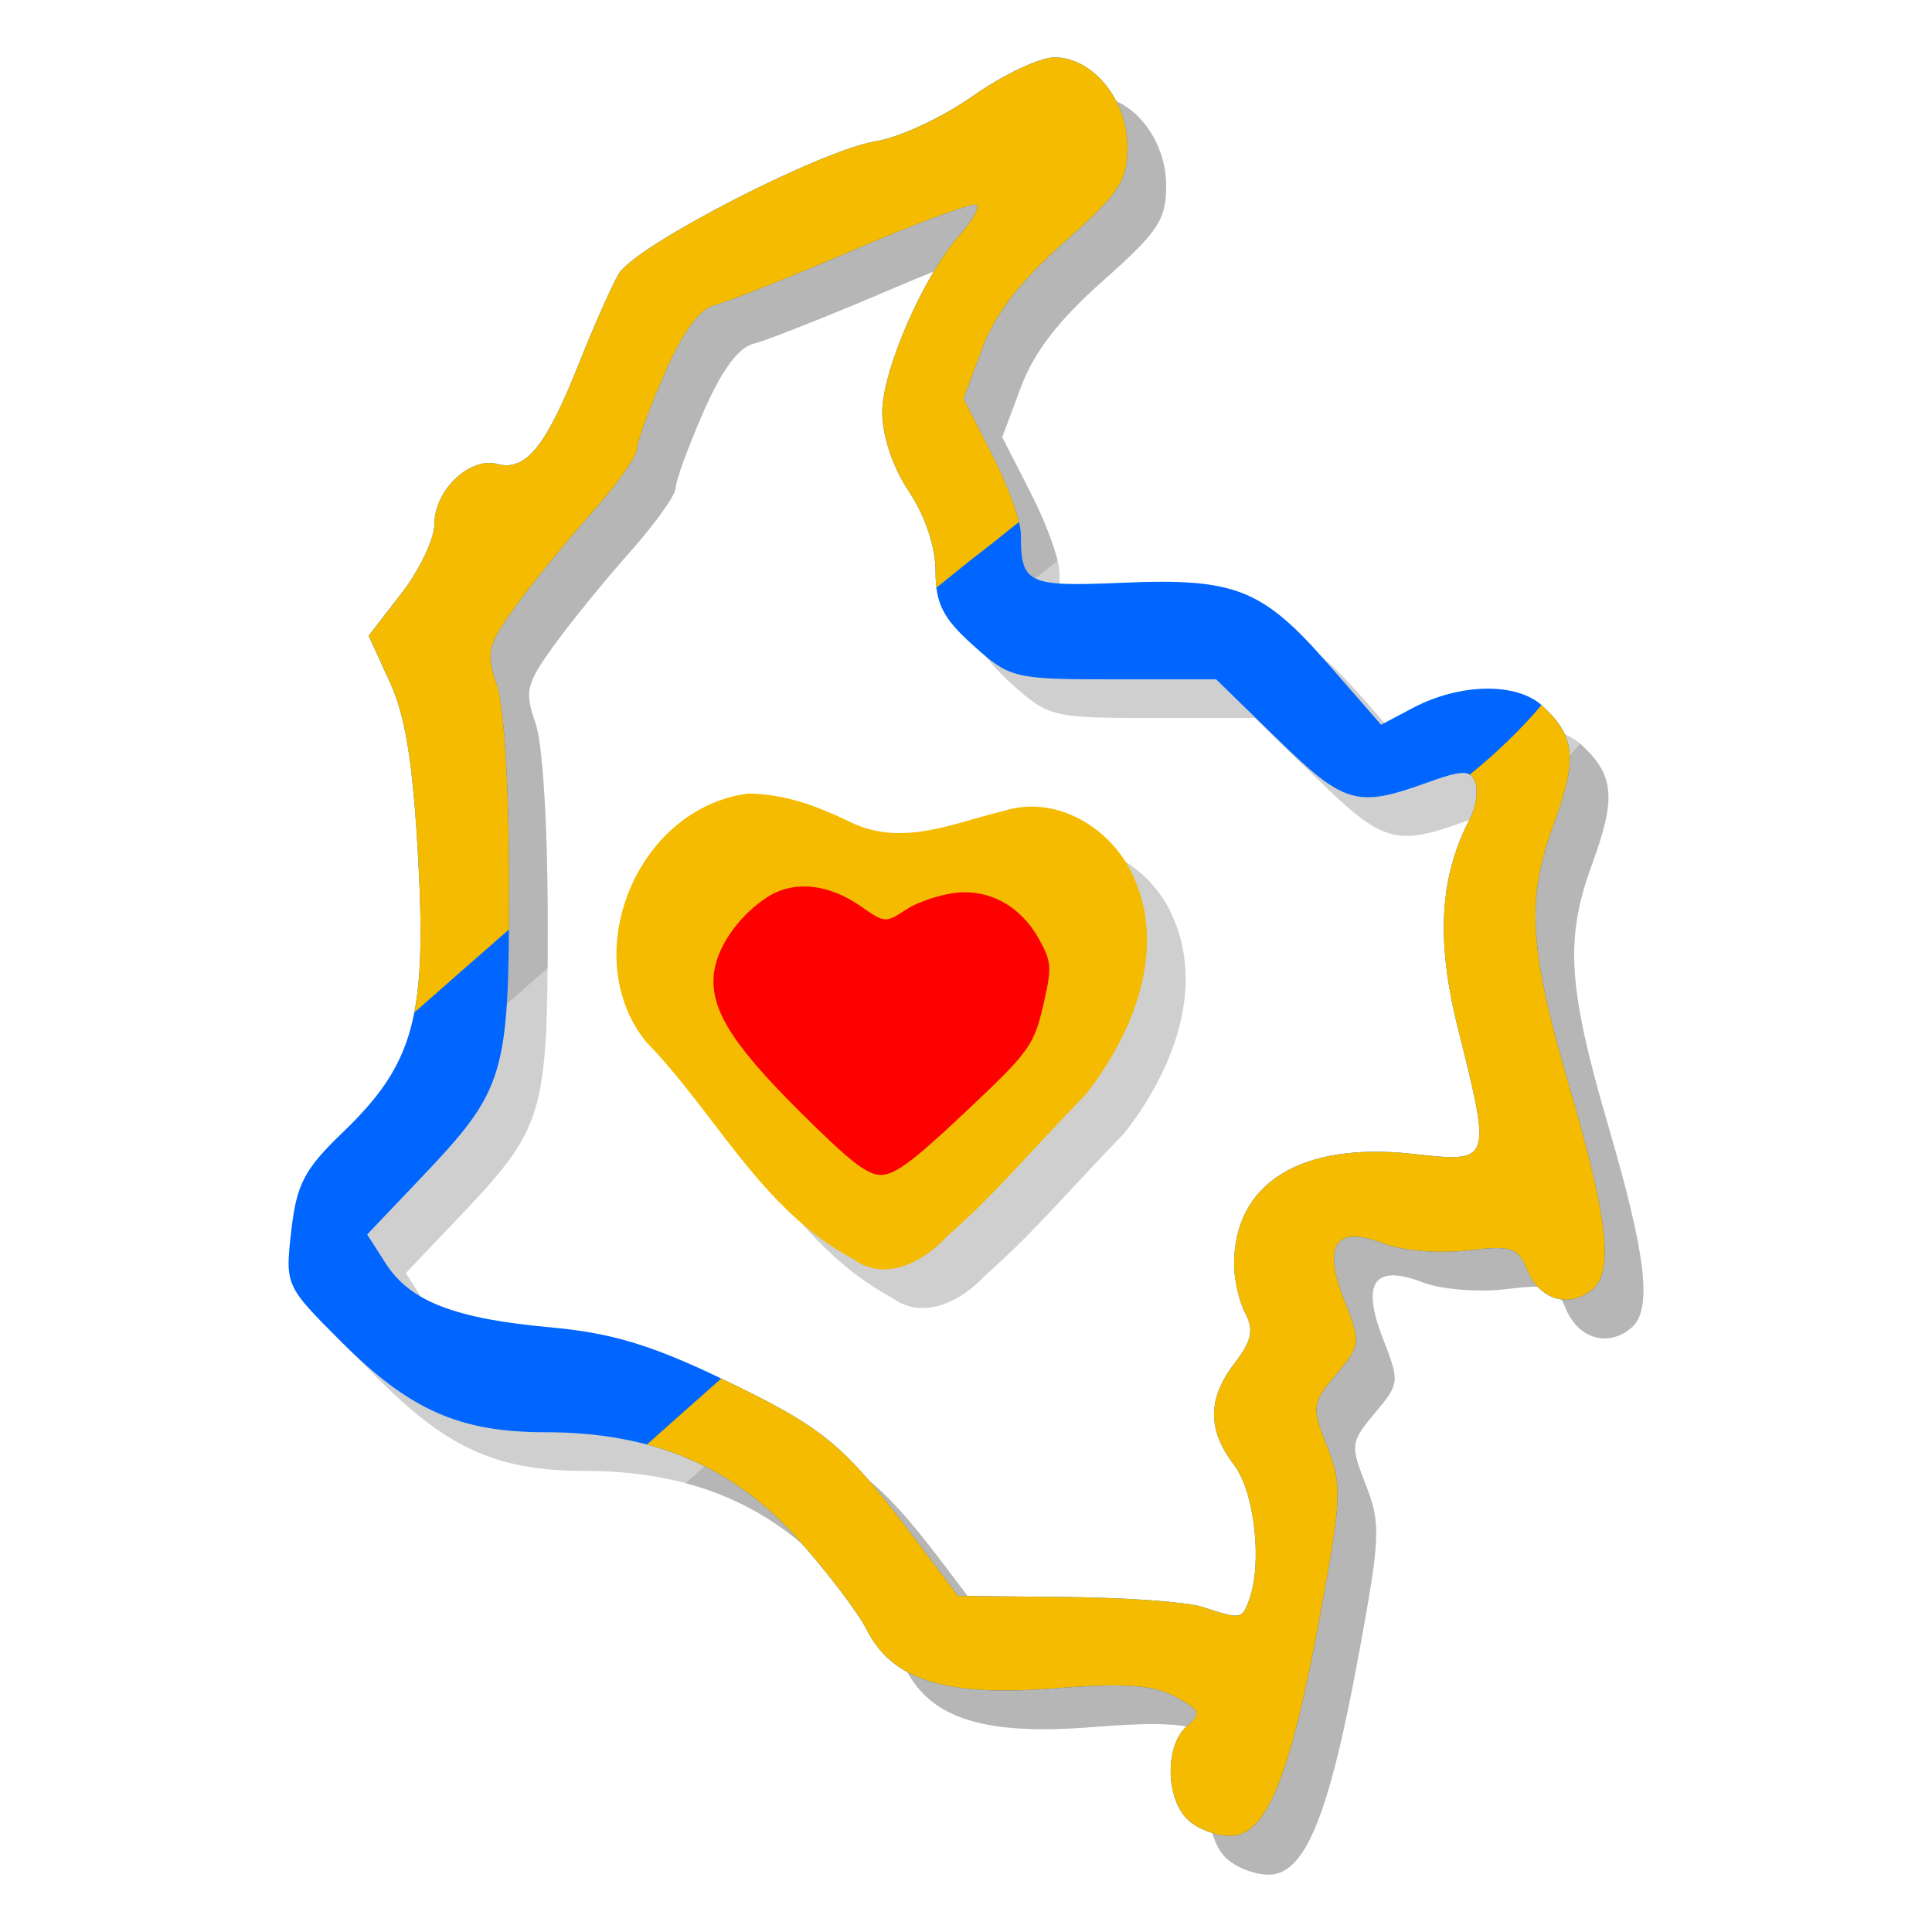 <?xml version="1.0" encoding="UTF-8" standalone="no"?> <!-- Created with Inkscape (http://www.inkscape.org/) --> <svg xmlns:inkscape="http://www.inkscape.org/namespaces/inkscape" xmlns:sodipodi="http://sodipodi.sourceforge.net/DTD/sodipodi-0.dtd" xmlns="http://www.w3.org/2000/svg" xmlns:svg="http://www.w3.org/2000/svg" width="400" height="399.999" viewBox="0 0 400 399.999" version="1.1" id="svg1" xml:space="preserve" sodipodi:docname="colombia.svg" inkscape:version="1.4.2 (ebf0e940d0, 2025-05-08)" inkscape:export-filename="vector icons 5 col.png" inkscape:export-xdpi="28.171907" inkscape:export-ydpi="28.171907" inkscape:export-batch-path="bulk-svg no-border" inkscape:export-batch-name="icon-"><defs id="defs1"></defs><g inkscape:label="icons" inkscape:groupmode="layer" id="layer1" transform="translate(-3362.429,-3659.124)"><g id="g46" transform="translate(-37.488,-6.146)"><g id="g40" style="fill:#999999;fill-opacity:0.476" transform="translate(8,8)"><path d="m 3565.874,3855.98 c -0.946,0.019 -1.915,0.575 -3.565,1.682 -4.364,2.927 -4.626,7.625 -0.871,15.695 3.277,7.043 17.178,22.209 20.357,22.209 1.278,0 7.317,-4.637 13.419,-10.304 10.799,-10.028 11.095,-10.478 11.095,-16.906 0,-7.731 -1.76,-10.043 -7.649,-10.043 -3.494,0 -4.93,1.063 -7.749,5.732 -4.342,7.19 -7.885,7.382 -13.787,0.743 -2.44,-2.744 -5.963,-6.015 -7.827,-7.265 -1.555,-1.043 -2.477,-1.561 -3.423,-1.542 z" style="fill:#999999;fill-opacity:0.476;stroke-width:0;stroke-linecap:round;stroke-linejoin:round;stroke-opacity:0.85;paint-order:fill markers stroke" id="path34"></path><path d="m 3566.216,3844.575 c -2.927,-0.078 -5.697,0.719 -8.115,2.414 -5.845,4.099 -10.508,11.103 -11.467,17.23 -1.348,8.613 3.239,17.065 18.142,33.426 10.882,11.947 14.555,15.115 17.527,15.115 2.902,0 6.835,-3.189 17.231,-13.97 15.091,-15.651 15.613,-16.461 17.899,-27.838 1.471,-7.319 1.349,-8.712 -1.2,-13.828 -4.051,-8.127 -11.075,-12.239 -18.682,-10.939 -3.266,0.558 -7.612,2.226 -9.656,3.706 -4.67,3.382 -4.666,3.381 -10.027,-0.715 -3.865,-2.952 -7.888,-4.501 -11.651,-4.602 z m -0.342,11.405 c 0.946,-0.019 1.867,0.499 3.423,1.542 1.865,1.25 5.388,4.521 7.827,7.265 5.902,6.638 9.445,6.447 13.787,-0.743 2.82,-4.669 4.255,-5.732 7.749,-5.732 5.889,0 7.649,2.312 7.649,10.043 0,6.428 -0.296,6.878 -11.095,16.906 -6.102,5.667 -12.141,10.304 -13.419,10.304 -3.179,0 -17.08,-15.166 -20.357,-22.209 -3.755,-8.07 -3.494,-12.768 0.871,-15.695 1.651,-1.107 2.619,-1.663 3.565,-1.682 z" style="fill:#999999;fill-opacity:0.476;stroke-width:0;stroke-linecap:round;stroke-linejoin:round;stroke-opacity:0.85;paint-order:fill markers stroke" id="path35"></path><path id="path37" style="fill:#999999;fill-opacity:0.476;stroke-width:0;stroke-linecap:round;stroke-linejoin:round;stroke-opacity:0.85;paint-order:fill markers stroke" d="m 3554.723,3829.574 c -23.157,3.121 -35.305,33.571 -21.084,51.346 14.45,14.815 23.861,34.883 42.936,45.014 6.53,4.9 14.589,0.566 19.263,-4.559 10.364,-9.038 19.147,-19.642 28.76,-29.373 9.885,-12.494 17.073,-30.147 9.889,-45.434 -4.36,-9.735 -15.816,-16.924 -26.817,-13.388 -10.668,2.554 -21.407,7.717 -32.384,1.95 -6.445,-3.041 -13.036,-5.53 -20.562,-5.556 z" sodipodi:nodetypes="ccccccccc"></path><path id="path38" style="fill:#999999;fill-opacity:0.476;stroke-width:0;stroke-linecap:round;stroke-linejoin:round;stroke-opacity:0.85;paint-order:fill markers stroke" d="m 3564.549,3844.575 c -3.229,-0.078 -6.284,0.719 -8.951,2.414 -6.447,4.099 -11.591,11.103 -12.648,17.23 -1.487,8.613 3.573,17.065 20.012,33.426 12.003,11.947 16.054,15.115 19.332,15.115 3.201,0 7.539,-3.189 19.006,-13.97 16.646,-15.651 17.222,-16.461 19.744,-27.838 1.623,-7.319 1.489,-8.712 -1.324,-13.828 -4.468,-8.127 -12.216,-12.239 -20.607,-10.939 -3.603,0.558 -8.396,2.226 -10.651,3.706 -5.152,3.382 -5.147,3.381 -11.06,-0.715 -4.263,-2.952 -8.701,-4.501 -12.852,-4.602 z" sodipodi:nodetypes="cccssssssssc"></path><path d="m 3618.22,3677.147 c -3.038,0 -10.619,3.589 -16.844,7.977 -6.225,4.387 -15.238,8.602 -20.029,9.367 -11.432,1.825 -49.9,21.64 -53.322,27.465 -1.471,2.503 -5.196,10.899 -8.277,18.66 -6.784,17.086 -11.005,22.284 -16.84,20.723 -5.754,-1.54 -13.049,5.399 -13.049,12.414 0,3.046 -3.066,9.498 -6.814,14.342 l -6.814,8.807 4.402,9.594 c 3.242,7.066 4.79,16.755 5.877,36.793 1.766,32.54 -0.936,42.309 -15.59,56.385 -7.986,7.671 -9.602,10.754 -10.697,20.398 -1.286,11.331 -1.258,11.393 10.31,22.963 14.18,14.182 24.526,18.766 42.348,18.766 22.067,0 38.76,7.034 52.06,21.928 6.144,6.88 12.648,15.433 14.453,19.006 5.264,10.418 16.353,13.877 38.777,12.101 14.439,-1.144 20.483,-0.737 24.996,1.684 5.283,2.833 5.559,3.524 2.477,6.143 -4.465,3.796 -4.468,14.607 0,19.18 1.909,1.952 5.936,3.551 8.951,3.551 7.525,0 12.478,-12.123 18.635,-45.605 4.484,-24.386 4.596,-27.062 1.471,-35.057 -3.254,-8.323 -3.185,-8.894 1.863,-14.9 5.116,-6.087 5.162,-6.475 1.689,-15.355 -4.579,-11.71 -1.831,-15.595 8.275,-11.691 3.723,1.439 11.406,2.066 17.076,1.393 9.274,-1.102 10.53,-0.693 12.516,4.068 2.594,6.219 8.748,8.009 13.539,3.939 4.389,-3.728 3.144,-14.754 -4.693,-41.543 -8.466,-28.934 -9.104,-38.938 -3.465,-54.363 5.074,-13.878 4.661,-18.477 -2.236,-24.865 -5.306,-4.915 -17.094,-4.727 -26.834,0.428 l -6.58,3.479 -10.705,-12.289 c -13.82,-15.87 -19.413,-18.105 -42.793,-17.111 -19.864,0.844 -21.084,0.258 -21.084,-10.082 0,-2.674 -2.671,-10.076 -5.934,-16.453 l -5.93,-11.596 3.871,-10.379 c 2.697,-7.226 7.85,-13.899 16.971,-21.986 11.447,-10.149 13.096,-12.632 13.096,-19.715 0,-9.784 -7.151,-18.559 -15.123,-18.559 z m -16.32,30.498 c 0.119,0 0.196,0.022 0.232,0.059 0.585,0.599 -0.983,3.373 -3.484,6.164 -7.428,8.288 -16.074,28.052 -16.074,36.748 0,4.92 2.168,11.365 5.52,16.412 3.405,5.128 5.518,11.484 5.518,16.592 0,6.648 1.541,9.655 7.807,15.285 7.572,6.804 8.43,7.016 29.047,7.016 h 21.246 l 12.729,12.422 c 13.701,13.375 16.441,14.19 30.533,9.101 7.819,-2.823 9.377,-2.848 10.379,-0.174 0.649,1.73 0.144,5.132 -1.125,7.557 -6.272,11.994 -7.02,25.065 -2.477,43.277 6.99,28.02 7.047,27.861 -9.363,26.062 -23.134,-2.536 -36.967,6.022 -36.967,22.871 0,3.13 1.043,7.686 2.318,10.125 1.819,3.477 1.344,5.706 -2.205,10.324 -5.644,7.345 -5.679,13.806 -0.111,21.092 4.277,5.595 5.909,20.493 3.074,28.053 -1.468,3.913 -1.679,3.946 -9.697,1.318 -3.035,-0.995 -15.642,-1.913 -28.016,-2.037 l -22.498,-0.225 -9.818,-12.992 c -14.054,-18.597 -18.084,-21.882 -39.27,-32.043 -14.466,-6.938 -22.819,-9.439 -35.281,-10.565 -19.875,-1.794 -29.116,-5.381 -34.156,-13.254 l -3.826,-5.976 11.145,-11.721 c 17.435,-18.338 18.236,-21.005 18.236,-60.588 0,-20.302 -1.039,-37.352 -2.541,-41.602 -2.297,-6.503 -1.935,-8.054 3.775,-15.976 3.478,-4.825 10.583,-13.559 15.789,-19.408 5.206,-5.849 9.467,-11.82 9.467,-13.271 0,-1.451 2.574,-8.512 5.721,-15.69 3.851,-8.783 7.28,-13.426 10.486,-14.201 2.62,-0.633 15.63,-5.792 28.91,-11.467 12.451,-5.32 23.201,-9.305 24.979,-9.289 z" style="fill:#999999;fill-opacity:0.476;stroke-width:0;stroke-linecap:round;stroke-linejoin:round;stroke-opacity:0.85;paint-order:fill markers stroke" id="path39" sodipodi:nodetypes="scccccscccsccssscccccssccccccscscccccscccssscccscscsccsccscsccccscccccsccscccsccccc"></path><path id="path40" style="fill:#999999;fill-opacity:0.476;stroke-width:0;stroke-linecap:round;stroke-linejoin:round;stroke-opacity:0.85;paint-order:fill markers stroke" d="m 3618.22,3677.147 c -3.038,0 -10.619,3.589 -16.844,7.977 -6.225,4.387 -15.238,8.602 -20.029,9.367 -11.432,1.825 -49.9,21.64 -53.322,27.465 -1.471,2.503 -5.196,10.899 -8.277,18.66 -6.784,17.086 -11.005,22.284 -16.84,20.723 -5.754,-1.54 -13.049,5.399 -13.049,12.414 0,3.046 -3.066,9.498 -6.814,14.342 l -6.814,8.807 4.402,9.594 c 3.242,7.066 4.79,16.755 5.877,36.793 0.763,14.066 0.692,23.876 -0.818,31.619 6.517,-5.747 13.052,-11.475 19.598,-17.189 0.02,-2.819 0.025,-5.865 0.025,-9.168 0,-20.302 -1.039,-37.352 -2.541,-41.602 -2.297,-6.503 -1.935,-8.054 3.775,-15.976 3.478,-4.825 10.583,-13.559 15.789,-19.408 5.206,-5.849 9.467,-11.82 9.467,-13.271 0,-1.451 2.574,-8.512 5.721,-15.69 3.851,-8.783 7.28,-13.426 10.486,-14.201 2.62,-0.633 15.63,-5.792 28.91,-11.467 12.451,-5.32 23.201,-9.305 24.979,-9.289 0.119,0 0.196,0.022 0.232,0.059 0.585,0.599 -0.983,3.373 -3.484,6.164 -7.428,8.288 -16.074,28.052 -16.074,36.748 0,4.92 2.168,11.365 5.52,16.412 3.405,5.128 5.518,11.484 5.518,16.592 0,1.22 0.052,2.318 0.176,3.332 2.321,-1.855 4.633,-3.721 6.938,-5.598 3.423,-2.623 6.801,-5.302 10.156,-8.008 -0.855,-3.498 -3.024,-9.037 -5.545,-13.965 l -5.93,-11.596 3.871,-10.379 c 2.697,-7.226 7.85,-13.899 16.971,-21.986 11.447,-10.149 13.096,-12.632 13.096,-19.715 0,-9.784 -7.151,-18.559 -15.123,-18.559 z m 100.857,134.094 c -4.115,4.867 -9.047,9.696 -14.855,14.4 0.511,0.321 0.842,0.864 1.129,1.629 0.649,1.73 0.144,5.132 -1.125,7.557 -6.272,11.994 -7.02,25.065 -2.477,43.277 6.99,28.02 7.047,27.861 -9.363,26.062 -23.134,-2.536 -36.967,6.022 -36.967,22.871 0,3.13 1.043,7.686 2.318,10.125 1.819,3.477 1.344,5.706 -2.205,10.324 -5.644,7.345 -5.679,13.806 -0.111,21.092 4.277,5.595 5.909,20.493 3.074,28.053 -1.468,3.913 -1.679,3.946 -9.697,1.318 -3.035,-0.995 -15.642,-1.913 -28.016,-2.037 l -22.498,-0.225 -9.818,-12.992 c -14.042,-18.581 -18.078,-21.876 -39.215,-32.016 -5.141,4.539 -10.269,9.091 -15.383,13.66 12.186,3.242 22.357,9.628 31.072,19.387 6.144,6.88 12.648,15.433 14.453,19.006 5.264,10.418 16.353,13.877 38.777,12.101 14.439,-1.144 20.483,-0.737 24.996,1.684 5.283,2.833 5.559,3.524 2.477,6.143 -4.465,3.796 -4.468,14.607 0,19.18 1.909,1.952 5.936,3.551 8.951,3.551 7.525,0 12.478,-12.123 18.635,-45.605 4.484,-24.386 4.596,-27.062 1.471,-35.057 -3.254,-8.323 -3.185,-8.894 1.863,-14.9 5.116,-6.087 5.162,-6.475 1.689,-15.355 -4.579,-11.71 -1.831,-15.595 8.275,-11.691 3.723,1.439 11.406,2.066 17.076,1.393 9.274,-1.102 10.53,-0.693 12.516,4.068 2.594,6.219 8.748,8.009 13.539,3.939 4.389,-3.728 3.144,-14.754 -4.693,-41.543 -8.466,-28.934 -9.104,-38.938 -3.465,-54.363 5.074,-13.878 4.661,-18.477 -2.236,-24.865 -0.062,-0.057 -0.124,-0.114 -0.188,-0.17 z"></path></g><g id="g34"><path d="m 3565.874,3855.98 c -0.946,0.019 -1.915,0.575 -3.565,1.682 -4.364,2.927 -4.626,7.625 -0.871,15.695 3.277,7.043 17.178,22.209 20.357,22.209 1.278,0 7.317,-4.637 13.419,-10.304 10.799,-10.028 11.095,-10.478 11.095,-16.906 0,-7.731 -1.76,-10.043 -7.649,-10.043 -3.494,0 -4.93,1.063 -7.749,5.732 -4.342,7.19 -7.885,7.382 -13.787,0.743 -2.44,-2.744 -5.963,-6.015 -7.827,-7.265 -1.555,-1.043 -2.477,-1.561 -3.423,-1.542 z" style="fill:#cc00ff;stroke-width:0;stroke-linecap:round;stroke-linejoin:round;stroke-opacity:0.85;paint-order:fill markers stroke" id="path8"></path><path d="m 3566.216,3844.575 c -2.927,-0.078 -5.697,0.719 -8.115,2.414 -5.845,4.099 -10.508,11.103 -11.467,17.23 -1.348,8.613 3.239,17.065 18.142,33.426 10.882,11.947 14.555,15.115 17.527,15.115 2.902,0 6.835,-3.189 17.231,-13.97 15.091,-15.651 15.613,-16.461 17.899,-27.838 1.471,-7.319 1.349,-8.712 -1.2,-13.828 -4.051,-8.127 -11.075,-12.239 -18.682,-10.939 -3.266,0.558 -7.612,2.226 -9.656,3.706 -4.67,3.382 -4.666,3.381 -10.027,-0.715 -3.865,-2.952 -7.888,-4.501 -11.651,-4.602 z m -0.342,11.405 c 0.946,-0.019 1.867,0.499 3.423,1.542 1.865,1.25 5.388,4.521 7.827,7.265 5.902,6.638 9.445,6.447 13.787,-0.743 2.82,-4.669 4.255,-5.732 7.749,-5.732 5.889,0 7.649,2.312 7.649,10.043 0,6.428 -0.296,6.878 -11.095,16.906 -6.102,5.667 -12.141,10.304 -13.419,10.304 -3.179,0 -17.08,-15.166 -20.357,-22.209 -3.755,-8.07 -3.494,-12.768 0.871,-15.695 1.651,-1.107 2.619,-1.663 3.565,-1.682 z" style="fill:#cc00ff;stroke-width:0;stroke-linecap:round;stroke-linejoin:round;stroke-opacity:0.85;paint-order:fill markers stroke" id="path7"></path><path d="m 3601.9,3707.645 c -1.777,-0.016 -12.528,3.969 -24.979,9.289 -13.281,5.675 -26.29,10.834 -28.91,11.467 -3.206,0.775 -6.635,5.418 -10.486,14.201 -3.147,7.177 -5.721,14.238 -5.721,15.69 0,1.451 -4.261,7.423 -9.467,13.271 -5.206,5.849 -12.311,14.583 -15.789,19.408 -5.711,7.922 -6.073,9.473 -3.775,15.976 1.502,4.25 2.541,21.299 2.541,41.602 0,39.583 -0.801,42.249 -18.236,60.588 l -11.145,11.721 3.826,5.976 c 5.04,7.873 14.282,11.46 34.156,13.254 12.462,1.125 20.816,3.627 35.281,10.565 21.185,10.161 25.215,13.446 39.27,32.043 l 9.818,12.992 22.498,0.225 c 12.373,0.124 24.98,1.042 28.016,2.037 8.018,2.628 8.23,2.595 9.697,-1.318 2.834,-7.56 1.202,-22.458 -3.074,-28.053 -5.567,-7.285 -5.533,-13.747 0.111,-21.092 3.549,-4.618 4.024,-6.847 2.205,-10.324 -1.275,-2.438 -2.318,-6.995 -2.318,-10.125 0,-16.849 13.833,-25.407 36.967,-22.871 16.411,1.798 16.354,1.957 9.363,-26.062 -4.544,-18.213 -3.796,-31.283 2.477,-43.277 1.269,-2.424 1.774,-5.826 1.125,-7.557 -1.002,-2.674 -2.56,-2.649 -10.379,0.174 -14.092,5.089 -16.832,4.274 -30.533,-9.101 l -12.729,-12.422 h -21.246 c -20.617,0 -21.475,-0.212 -29.047,-7.016 -6.266,-5.631 -7.807,-8.637 -7.807,-15.285 0,-5.107 -2.113,-11.464 -5.518,-16.592 -3.351,-5.047 -5.52,-11.492 -5.52,-16.412 0,-8.696 8.646,-28.46 16.074,-36.748 2.502,-2.791 4.069,-5.565 3.484,-6.164 -0.036,-0.037 -0.113,-0.059 -0.232,-0.059 z" style="fill:none;stroke-width:0;stroke-linecap:round;stroke-linejoin:round;stroke-opacity:0.85;paint-order:fill markers stroke" id="path6"></path><path id="path16" style="fill:#f4bb00;fill-opacity:1;stroke-width:0;stroke-linecap:round;stroke-linejoin:round;stroke-opacity:0.85;paint-order:fill markers stroke" d="m 3554.723,3829.574 c -23.157,3.121 -35.305,33.571 -21.084,51.346 14.45,14.815 23.861,34.883 42.936,45.014 6.53,4.9 14.589,0.566 19.263,-4.559 10.364,-9.038 19.147,-19.642 28.76,-29.373 9.885,-12.494 17.073,-30.147 9.889,-45.434 -4.36,-9.735 -15.816,-16.924 -26.817,-13.388 -10.668,2.554 -21.407,7.717 -32.384,1.95 -6.445,-3.041 -13.036,-5.53 -20.562,-5.556 z" sodipodi:nodetypes="ccccccccc"></path><path id="path5" style="fill:#ff0000;fill-opacity:1;stroke-width:0;stroke-linecap:round;stroke-linejoin:round;stroke-opacity:0.85;paint-order:fill markers stroke" d="m 3566.765,3848.807 c -2.828,-0.068 -5.504,0.629 -7.84,2.115 -5.646,3.59 -10.152,9.725 -11.078,15.091 -1.302,7.544 3.129,14.946 17.527,29.276 10.513,10.463 14.061,13.238 16.932,13.238 2.803,0 6.603,-2.793 16.646,-12.236 14.579,-13.708 15.084,-14.418 17.293,-24.381 1.421,-6.41 1.304,-7.631 -1.159,-12.111 -3.914,-7.118 -10.7,-10.72 -18.049,-9.581 -3.155,0.489 -7.354,1.95 -9.328,3.246 -4.512,2.962 -4.508,2.961 -9.687,-0.626 -3.734,-2.586 -7.62,-3.942 -11.256,-4.03 z" sodipodi:nodetypes="cccssssssssc"></path><path d="m 3618.22,3677.147 c -3.038,0 -10.619,3.589 -16.844,7.977 -6.225,4.387 -15.238,8.602 -20.029,9.367 -11.432,1.825 -49.9,21.64 -53.322,27.465 -1.471,2.503 -5.196,10.899 -8.277,18.66 -6.784,17.086 -11.005,22.284 -16.84,20.723 -5.754,-1.54 -13.049,5.399 -13.049,12.414 0,3.046 -3.066,9.498 -6.814,14.342 l -6.814,8.807 4.402,9.594 c 3.242,7.066 4.79,16.755 5.877,36.793 1.766,32.54 -0.936,42.309 -15.59,56.385 -7.986,7.671 -9.602,10.754 -10.697,20.398 -1.286,11.331 -1.258,11.393 10.31,22.963 14.18,14.182 24.526,18.766 42.348,18.766 22.067,0 38.76,7.034 52.06,21.928 6.144,6.88 12.648,15.433 14.453,19.006 5.264,10.418 16.353,13.877 38.777,12.101 14.439,-1.144 20.483,-0.737 24.996,1.684 5.283,2.833 5.559,3.524 2.477,6.143 -4.465,3.796 -4.468,14.607 0,19.18 1.909,1.952 5.936,3.551 8.951,3.551 7.525,0 12.478,-12.123 18.635,-45.605 4.484,-24.386 4.596,-27.062 1.471,-35.057 -3.254,-8.323 -3.185,-8.894 1.863,-14.9 5.116,-6.087 5.162,-6.475 1.689,-15.355 -4.579,-11.71 -1.831,-15.595 8.275,-11.691 3.723,1.439 11.406,2.066 17.076,1.393 9.274,-1.102 10.53,-0.693 12.516,4.068 2.594,6.219 8.748,8.009 13.539,3.939 4.389,-3.728 3.144,-14.754 -4.693,-41.543 -8.466,-28.934 -9.104,-38.938 -3.465,-54.363 5.074,-13.878 4.661,-18.477 -2.236,-24.865 -5.306,-4.915 -17.094,-4.727 -26.834,0.428 l -6.58,3.479 -10.705,-12.289 c -13.82,-15.87 -19.413,-18.105 -42.793,-17.111 -19.864,0.844 -21.084,0.258 -21.084,-10.082 0,-2.674 -2.671,-10.076 -5.934,-16.453 l -5.93,-11.596 3.871,-10.379 c 2.697,-7.226 7.85,-13.899 16.971,-21.986 11.447,-10.149 13.096,-12.632 13.096,-19.715 0,-9.784 -7.151,-18.559 -15.123,-18.559 z m -16.32,30.498 c 0.119,0 0.196,0.022 0.232,0.059 0.585,0.599 -0.983,3.373 -3.484,6.164 -7.428,8.288 -16.074,28.052 -16.074,36.748 0,4.92 2.168,11.365 5.52,16.412 3.405,5.128 5.518,11.484 5.518,16.592 0,6.648 1.541,9.655 7.807,15.285 7.572,6.804 8.43,7.016 29.047,7.016 h 21.246 l 12.729,12.422 c 13.701,13.375 16.441,14.19 30.533,9.101 7.819,-2.823 9.377,-2.848 10.379,-0.174 0.649,1.73 0.144,5.132 -1.125,7.557 -6.272,11.994 -7.02,25.065 -2.477,43.277 6.99,28.02 7.047,27.861 -9.363,26.062 -23.134,-2.536 -36.967,6.022 -36.967,22.871 0,3.13 1.043,7.686 2.318,10.125 1.819,3.477 1.344,5.706 -2.205,10.324 -5.644,7.345 -5.679,13.806 -0.111,21.092 4.277,5.595 5.909,20.493 3.074,28.053 -1.468,3.913 -1.679,3.946 -9.697,1.318 -3.035,-0.995 -15.642,-1.913 -28.016,-2.037 l -22.498,-0.225 -9.818,-12.992 c -14.054,-18.597 -18.084,-21.882 -39.27,-32.043 -14.466,-6.938 -22.819,-9.439 -35.281,-10.565 -19.875,-1.794 -29.116,-5.381 -34.156,-13.254 l -3.826,-5.976 11.145,-11.721 c 17.435,-18.338 18.236,-21.005 18.236,-60.588 0,-20.302 -1.039,-37.352 -2.541,-41.602 -2.297,-6.503 -1.935,-8.054 3.775,-15.976 3.478,-4.825 10.583,-13.559 15.789,-19.408 5.206,-5.849 9.467,-11.82 9.467,-13.271 0,-1.451 2.574,-8.512 5.721,-15.69 3.851,-8.783 7.28,-13.426 10.486,-14.201 2.62,-0.633 15.63,-5.792 28.91,-11.467 12.451,-5.32 23.201,-9.305 24.979,-9.289 z" style="fill:#0066ff;fill-opacity:1;stroke-width:0;stroke-linecap:round;stroke-linejoin:round;stroke-opacity:0.85;paint-order:fill markers stroke" id="path12" sodipodi:nodetypes="scccccscccsccssscccccssccccccscscccccscccssscccscscsccsccscsccccscccccsccscccsccccc"></path><path id="path26" style="fill:#f4bb00;fill-opacity:1;stroke-width:0;stroke-linecap:round;stroke-linejoin:round;stroke-opacity:0.85;paint-order:fill markers stroke" d="m 3618.22,3677.147 c -3.038,0 -10.619,3.589 -16.844,7.977 -6.225,4.387 -15.238,8.602 -20.029,9.367 -11.432,1.825 -49.9,21.64 -53.322,27.465 -1.471,2.503 -5.196,10.899 -8.277,18.66 -6.784,17.086 -11.005,22.284 -16.84,20.723 -5.754,-1.54 -13.049,5.399 -13.049,12.414 0,3.046 -3.066,9.498 -6.814,14.342 l -6.814,8.807 4.402,9.594 c 3.242,7.066 4.79,16.755 5.877,36.793 0.763,14.066 0.692,23.876 -0.818,31.619 6.517,-5.747 13.052,-11.475 19.598,-17.189 0.02,-2.819 0.025,-5.865 0.025,-9.168 0,-20.302 -1.039,-37.352 -2.541,-41.602 -2.297,-6.503 -1.935,-8.054 3.775,-15.976 3.478,-4.825 10.583,-13.559 15.789,-19.408 5.206,-5.849 9.467,-11.82 9.467,-13.271 0,-1.451 2.574,-8.512 5.721,-15.69 3.851,-8.783 7.28,-13.426 10.486,-14.201 2.62,-0.633 15.63,-5.792 28.91,-11.467 12.451,-5.32 23.201,-9.305 24.979,-9.289 0.119,0 0.196,0.022 0.232,0.059 0.585,0.599 -0.983,3.373 -3.484,6.164 -7.428,8.288 -16.074,28.052 -16.074,36.748 0,4.92 2.168,11.365 5.52,16.412 3.405,5.128 5.518,11.484 5.518,16.592 0,1.22 0.052,2.318 0.176,3.332 2.321,-1.855 4.633,-3.721 6.938,-5.598 3.423,-2.623 6.801,-5.302 10.156,-8.008 -0.855,-3.498 -3.024,-9.037 -5.545,-13.965 l -5.93,-11.596 3.871,-10.379 c 2.697,-7.226 7.85,-13.899 16.971,-21.986 11.447,-10.149 13.096,-12.632 13.096,-19.715 0,-9.784 -7.151,-18.559 -15.123,-18.559 z m 100.857,134.094 c -4.115,4.867 -9.047,9.696 -14.855,14.4 0.511,0.321 0.842,0.864 1.129,1.629 0.649,1.73 0.144,5.132 -1.125,7.557 -6.272,11.994 -7.02,25.065 -2.477,43.277 6.99,28.02 7.047,27.861 -9.363,26.062 -23.134,-2.536 -36.967,6.022 -36.967,22.871 0,3.13 1.043,7.686 2.318,10.125 1.819,3.477 1.344,5.706 -2.205,10.324 -5.644,7.345 -5.679,13.806 -0.111,21.092 4.277,5.595 5.909,20.493 3.074,28.053 -1.468,3.913 -1.679,3.946 -9.697,1.318 -3.035,-0.995 -15.642,-1.913 -28.016,-2.037 l -22.498,-0.225 -9.818,-12.992 c -14.042,-18.581 -18.078,-21.876 -39.215,-32.016 -5.141,4.539 -10.269,9.091 -15.383,13.66 12.186,3.242 22.357,9.628 31.072,19.387 6.144,6.88 12.648,15.433 14.453,19.006 5.264,10.418 16.353,13.877 38.777,12.101 14.439,-1.144 20.483,-0.737 24.996,1.684 5.283,2.833 5.559,3.524 2.477,6.143 -4.465,3.796 -4.468,14.607 0,19.18 1.909,1.952 5.936,3.551 8.951,3.551 7.525,0 12.478,-12.123 18.635,-45.605 4.484,-24.386 4.596,-27.062 1.471,-35.057 -3.254,-8.323 -3.185,-8.894 1.863,-14.9 5.116,-6.087 5.162,-6.475 1.689,-15.355 -4.579,-11.71 -1.831,-15.595 8.275,-11.691 3.723,1.439 11.406,2.066 17.076,1.393 9.274,-1.102 10.53,-0.693 12.516,4.068 2.594,6.219 8.748,8.009 13.539,3.939 4.389,-3.728 3.144,-14.754 -4.693,-41.543 -8.466,-28.934 -9.104,-38.938 -3.465,-54.363 5.074,-13.878 4.661,-18.477 -2.236,-24.865 -0.062,-0.057 -0.124,-0.114 -0.188,-0.17 z"></path></g></g></g></svg> 